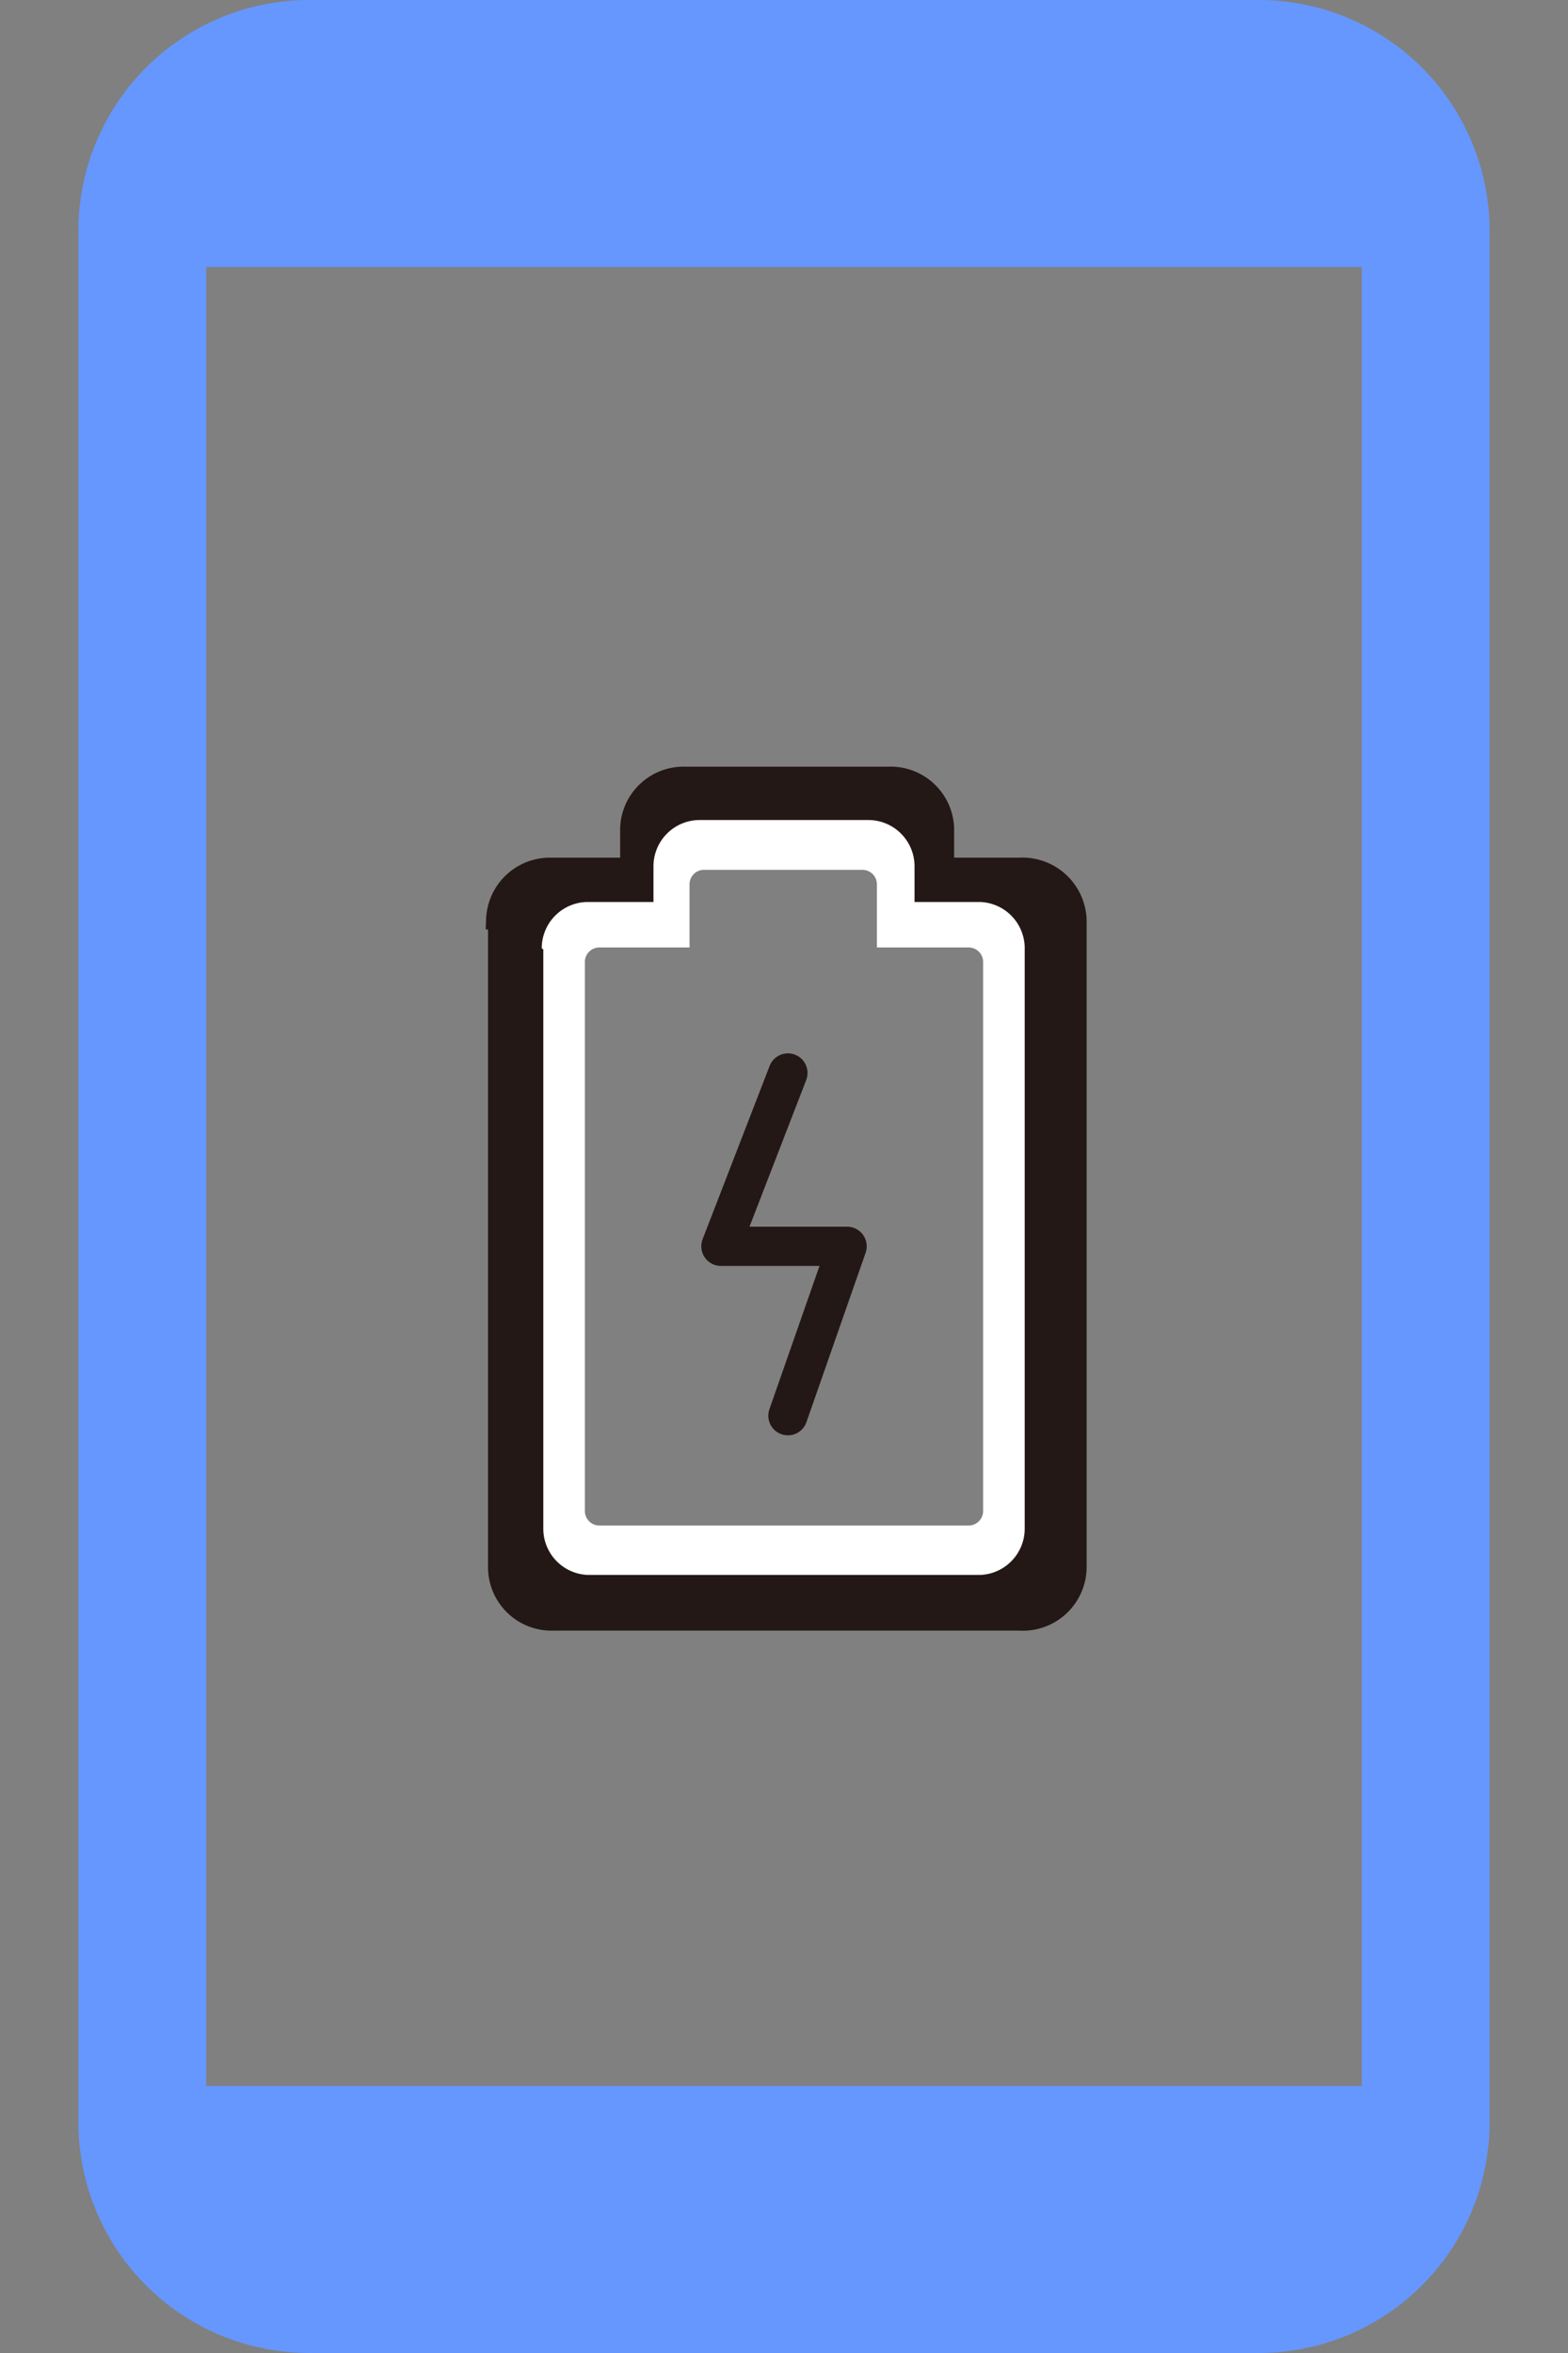 <svg xmlns="http://www.w3.org/2000/svg" id="&#x56FE;&#x5C42;_1" data-name="&#x56FE;&#x5C42; 1" viewBox="0 0 40 60"><rect x="0" y="0" width="40" height="60" fill="#808080" stroke="none"/><defs><style>.cls-1{fill:#6697ff;}.cls-2{fill:#231815;stroke-miterlimit:10;stroke-width:0.5px;}.cls-2,.cls-4{stroke:#231815;}.cls-3{fill:#fff;}.cls-4{fill:none;stroke-linecap:round;stroke-linejoin:round;}</style></defs><path class="cls-1" d="M32.1,0H7.9A5.89,5.89,0,0,0,2,5.87V54.13A5.89,5.89,0,0,0,7.9,60H32.1A5.89,5.89,0,0,0,38,54.13V5.87A5.89,5.89,0,0,0,32.1,0Zm2.64,53.19H5.26V6.81H34.74Z"></path><path class="cls-2" d="M14,23.81a.44.44,0,0,1,.45-.42h2.76v-1.8a.44.44,0,0,1,.45-.42h4.91a.44.44,0,0,1,.45.42v1.8h2.75a.44.44,0,0,1,.45.42V39.53a.43.43,0,0,1-.45.41H14.42a.43.43,0,0,1-.45-.41V23.81m-1.27-.36V40a1.37,1.37,0,0,0,1.42,1.33H26A1.38,1.38,0,0,0,27.47,40V23.45A1.39,1.39,0,0,0,26,22.12H24.09v-1a1.37,1.37,0,0,0-1.42-1.32H17.49a1.37,1.37,0,0,0-1.42,1.32v1h-2a1.38,1.38,0,0,0-1.42,1.33Z"></path><path class="cls-3" d="M14.92,24.53a.37.37,0,0,1,.38-.37h2.29V22.55a.37.37,0,0,1,.37-.37H22a.37.37,0,0,1,.37.37v1.61H24.7a.37.37,0,0,1,.38.37v14a.37.37,0,0,1-.38.37H15.3a.37.37,0,0,1-.38-.37v-14m-1.06-.32V39A1.18,1.18,0,0,0,15,40.16H25A1.18,1.18,0,0,0,26.14,39V24.21A1.18,1.18,0,0,0,25,23H23.33v-.91a1.18,1.18,0,0,0-1.18-1.18h-4.3a1.18,1.18,0,0,0-1.18,1.18V23H15a1.18,1.18,0,0,0-1.18,1.18Z"></path><polyline class="cls-4" points="20.1 27.36 18.39 31.78 21.61 31.78 20.1 36.1"></polyline></svg>